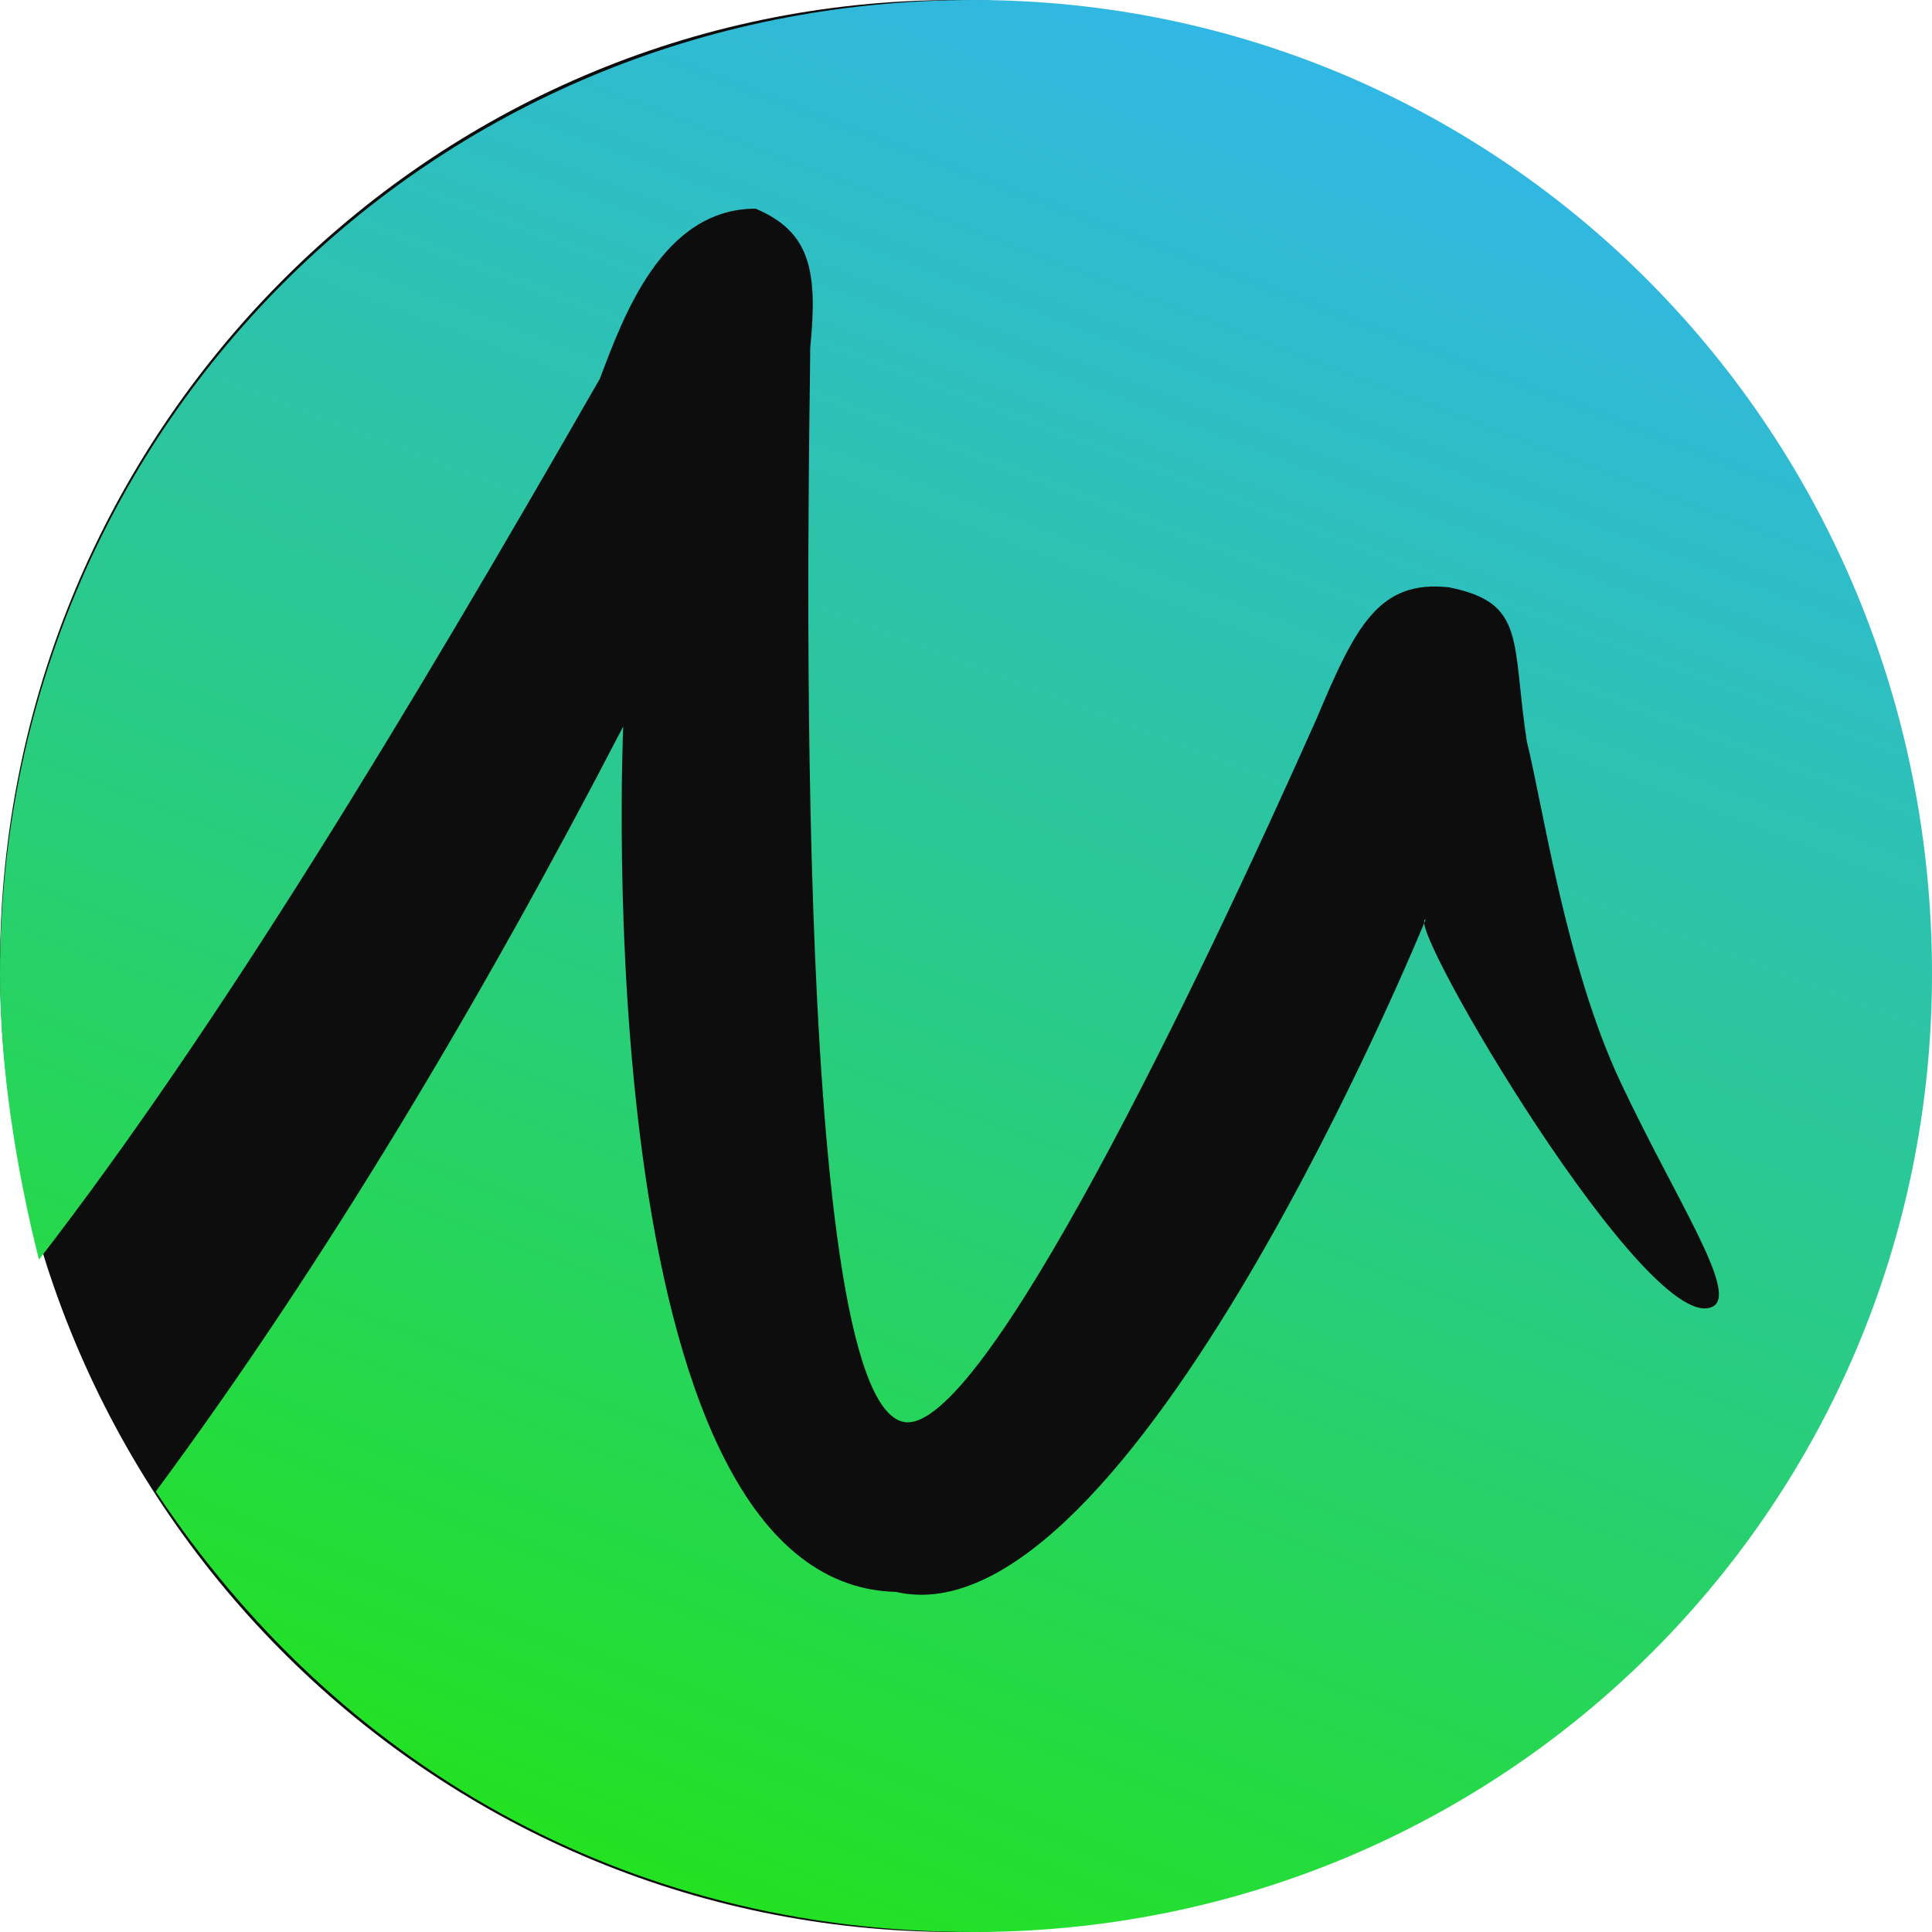 <svg width="24" height="24" viewBox="0 0 24 24" fill="none" xmlns="http://www.w3.org/2000/svg">
<g clip-path="url(#clip0_10537_139965)">
<path d="M11.87 24C18.426 24 23.741 18.628 23.741 12C23.741 5.373 18.426 0 11.87 0C5.314 0 0 5.373 0 12C0 18.628 5.314 24 11.87 24Z" fill="#0D0D0D"/>
<path d="M12.097 0C5.323 0 0 5.376 0 12.096C0 13.248 0.194 14.496 0.484 15.648C2.71 12.768 5.032 8.928 7.452 4.704C7.742 3.936 8.226 2.592 9.387 2.592C10.065 2.88 10.161 3.36 10.065 4.32C10.065 5.28 9.774 17.376 11.226 17.664C12.194 17.856 14.903 12.192 16.355 8.928C16.839 7.776 17.129 7.2 18 7.296C18.968 7.488 18.774 7.968 18.968 9.216C19.161 9.984 19.452 12 20.129 13.439C20.806 14.879 21.581 16.031 21.29 16.223C20.516 16.703 17.419 11.423 17.71 11.423C17.71 11.423 14.032 20.447 11.129 19.775C7.258 19.68 7.742 9.024 7.742 9.024C6 12.384 4.065 15.648 1.935 18.528C4.161 21.888 7.742 24 12.097 24C18.677 24 24 18.72 24 12.097C24 5.376 18.677 0 12.097 0Z" fill="url(#paint0_linear_10537_139965)"/>
</g>
<defs>
<linearGradient id="paint0_linear_10537_139965" x1="7.675" y1="23.243" x2="16.227" y2="0.785" gradientUnits="userSpaceOnUse">
<stop stop-color="#22E221"/>
<stop offset="0.481" stop-color="#29CB87"/>
<stop offset="1" stop-color="#31B7E4"/>
</linearGradient>
<clipPath id="clip0_10537_139965">
<rect width="24" height="24" fill="white"/>
</clipPath>
</defs>
</svg>
